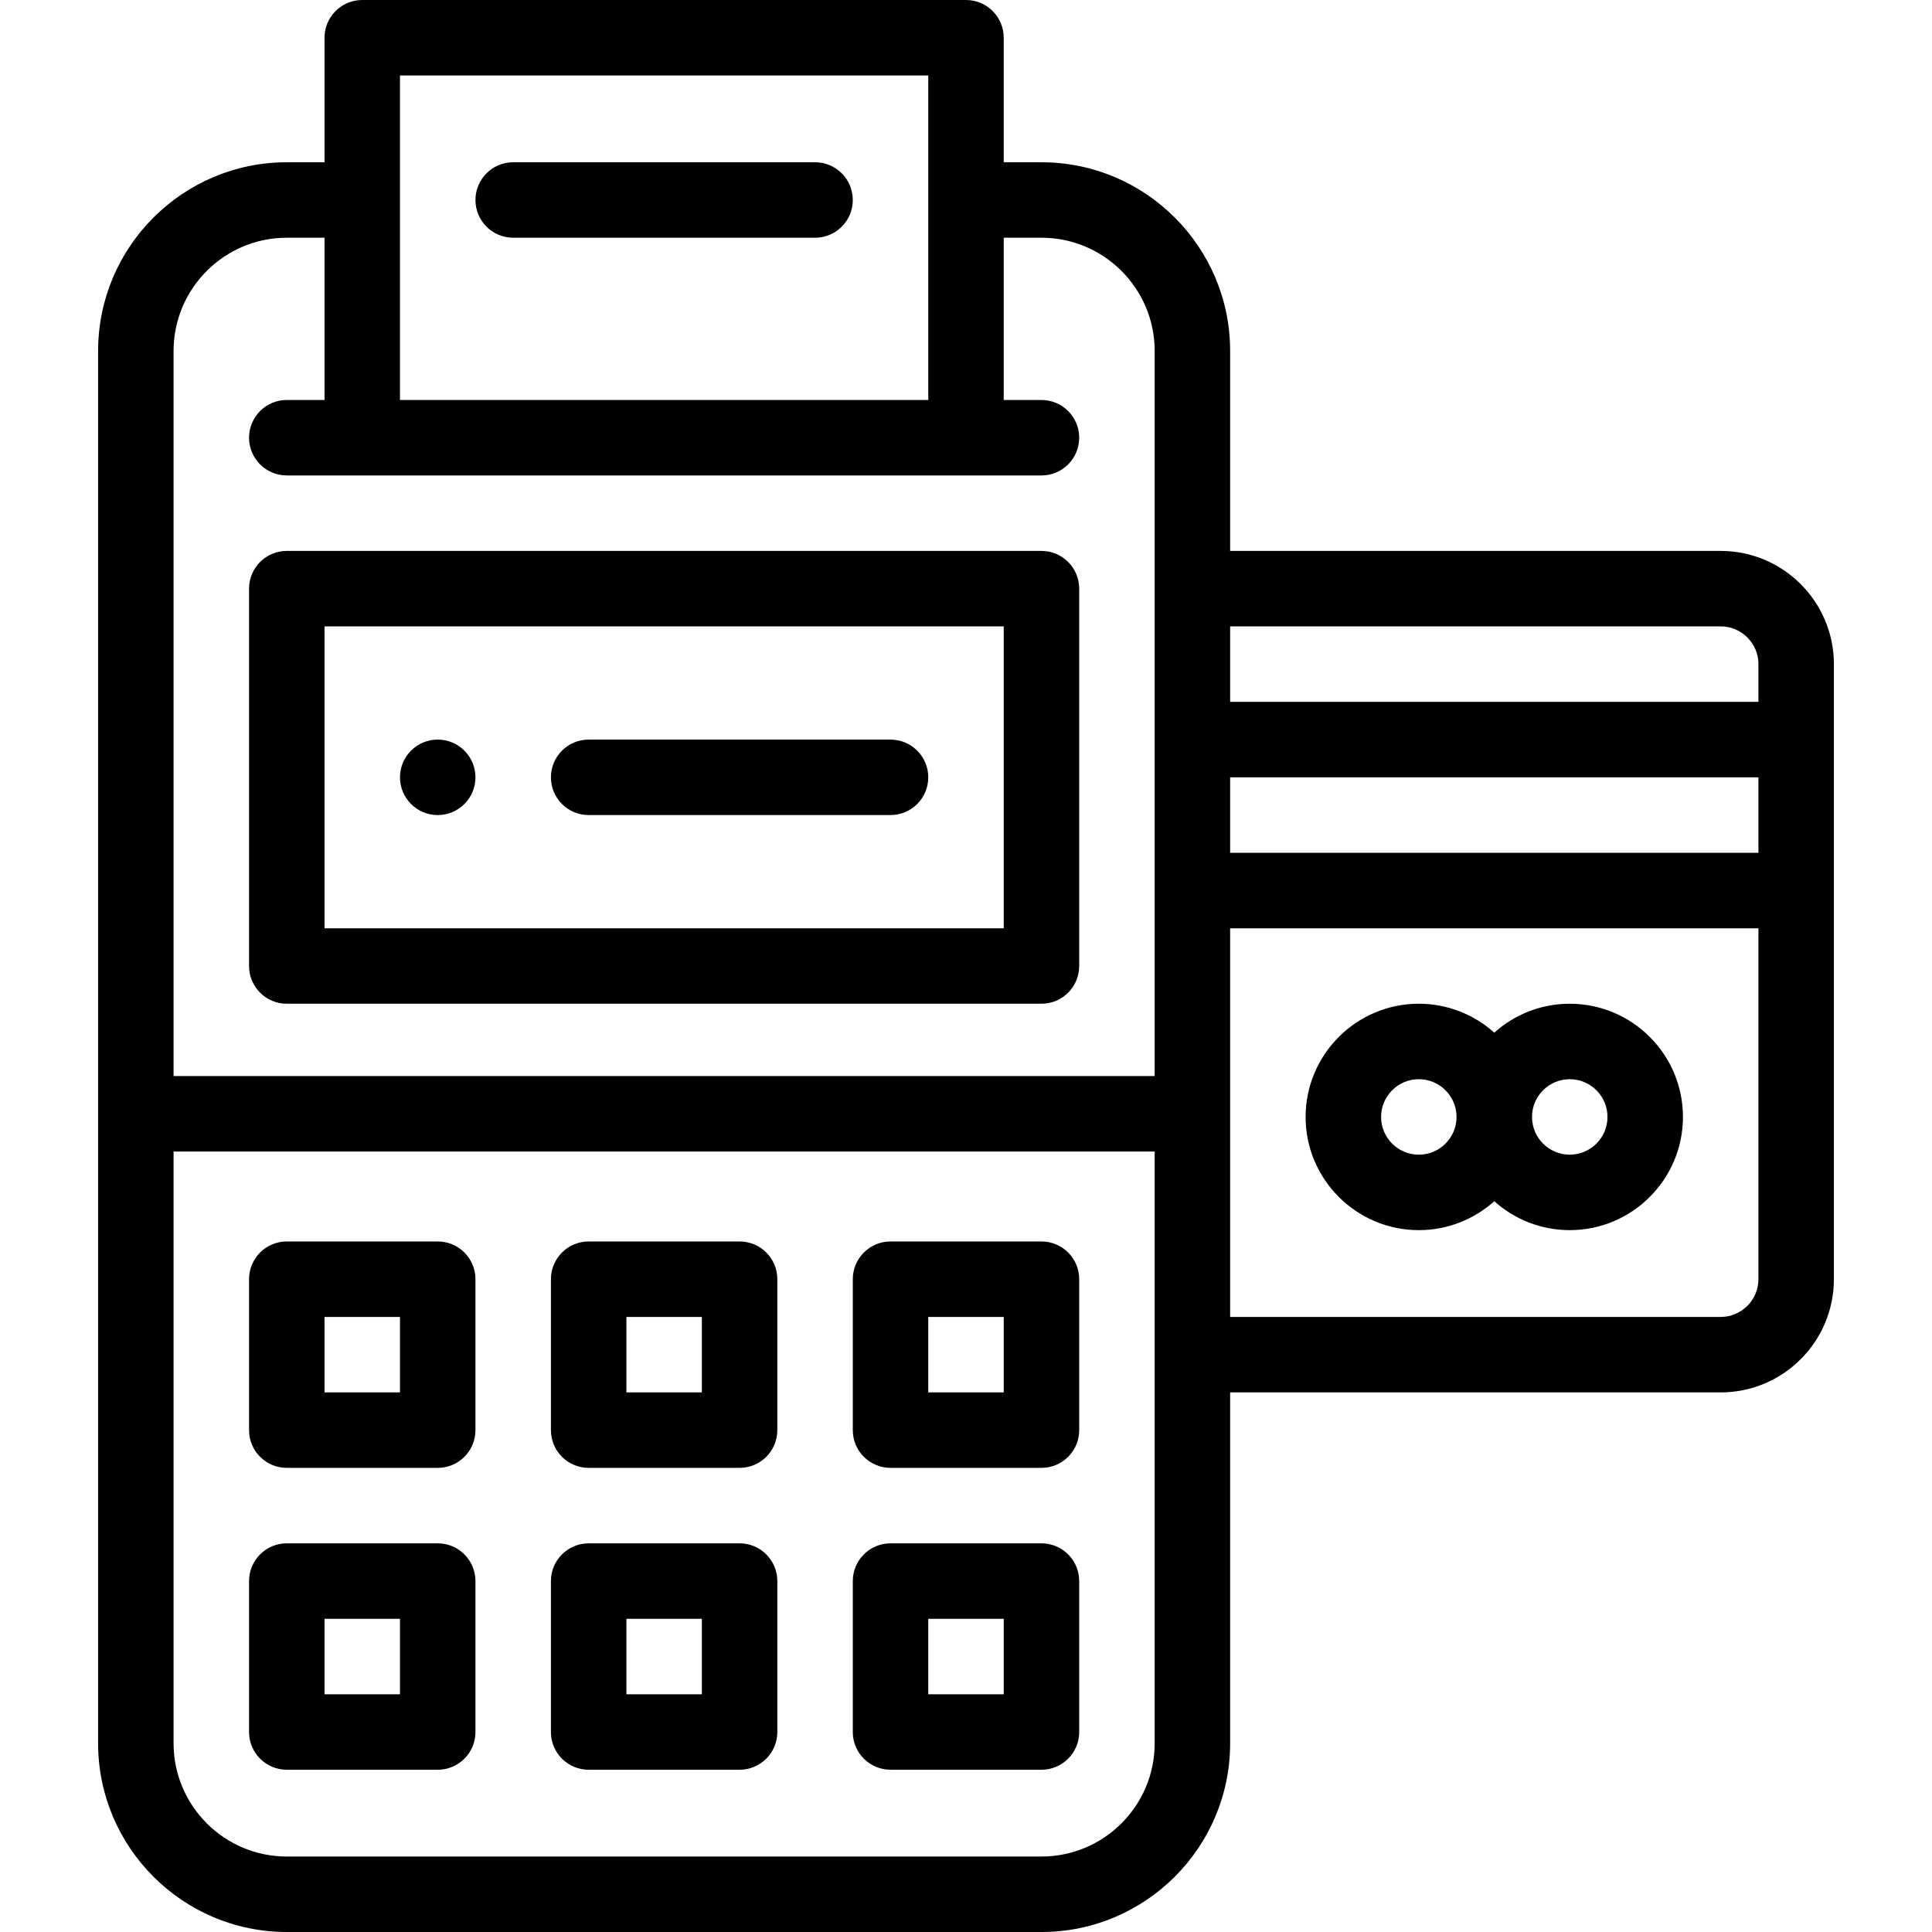 <?xml version="1.0" encoding="UTF-8"?> <!-- Generator: Adobe Illustrator 19.0.0, SVG Export Plug-In . SVG Version: 6.00 Build 0) --> <svg xmlns="http://www.w3.org/2000/svg" xmlns:xlink="http://www.w3.org/1999/xlink" id="Capa_1" x="0px" y="0px" viewBox="0 0 512 512" style="enable-background:new 0 0 512 512;" xml:space="preserve"> <g> <g> <path d="M116,196c-5.52,0-10,4.48-10,10s4.48,10,10,10s10-4.48,10-10S121.52,196,116,196z"></path> </g> </g> <g> <g> <path d="M116,329H76c-5.523,0-10,4.478-10,10v40c0,5.522,4.477,10,10,10h40c5.523,0,10-4.478,10-10v-40 C126,333.478,121.523,329,116,329z M106,369H86v-20h20V369z"></path> </g> </g> <g> <g> <path d="M116,409H76c-5.523,0-10,4.478-10,10v40c0,5.522,4.477,10,10,10h40c5.523,0,10-4.478,10-10v-40 C126,413.478,121.523,409,116,409z M106,449H86v-20h20V449z"></path> </g> </g> <g> <g> <path d="M196,329h-40c-5.523,0-10,4.478-10,10v40c0,5.522,4.477,10,10,10h40c5.523,0,10-4.478,10-10v-40 C206,333.478,201.523,329,196,329z M186,369h-20v-20h20V369z"></path> </g> </g> <g> <g> <path d="M196,409h-40c-5.523,0-10,4.478-10,10v40c0,5.522,4.477,10,10,10h40c5.523,0,10-4.478,10-10v-40 C206,413.478,201.523,409,196,409z M186,449h-20v-20h20V449z"></path> </g> </g> <g> <g> <path d="M276,329h-40c-5.523,0-10,4.478-10,10v40c0,5.522,4.477,10,10,10h40c5.522,0,10-4.478,10-10v-40 C286,333.478,281.522,329,276,329z M266,369h-20v-20h20V369z"></path> </g> </g> <g> <g> <path d="M276,409h-40c-5.523,0-10,4.478-10,10v40c0,5.522,4.477,10,10,10h40c5.522,0,10-4.478,10-10v-40 C286,413.478,281.522,409,276,409z M266,449h-20v-20h20V449z"></path> </g> </g> <g> <g> <path d="M276,146H76c-5.523,0-10,4.478-10,10v100c0,5.522,4.477,10,10,10h200c5.522,0,10-4.478,10-10V156 C286,150.478,281.522,146,276,146z M266,246H86v-80h180V246z"></path> </g> </g> <g> <g> <path d="M236,196h-80c-5.523,0-10,4.478-10,10c0,5.522,4.477,10,10,10h80c5.522,0,10-4.478,10-10C246,200.478,241.522,196,236,196 z"></path> </g> </g> <g> <g> <path d="M216,43h-80c-5.523,0-10,4.478-10,10s4.477,10,10,10h80c5.523,0,10-4.478,10-10S221.523,43,216,43z"></path> </g> </g> <g> <g> <path d="M456,146H326V93c0-27.57-22.43-50-50-50h-10V10c0-5.522-4.478-10-10-10H96c-5.523,0-10,4.478-10,10v33H76 c-27.57,0-50,22.43-50,50v369c0,27.57,22.43,50,50,50h200c27.57,0,50-22.43,50-50v-93h130c16.542,0,30-13.458,30-30V176 C486,159.458,472.542,146,456,146z M106,20h140v86H106V20z M306,462c0,16.542-13.458,30-30,30H76c-16.542,0-30-13.458-30-30 V305.17h260V462z M306,285.17H46V93c0-16.542,13.458-30,30-30h10v43H76c-5.523,0-10,4.478-10,10c0,5.522,4.477,10,10,10h20h160h20 c5.522,0,10-4.478,10-10c0-5.522-4.478-10-10-10h-10V63h10c16.542,0,30,13.458,30,30V285.17z M466,339c0,5.514-4.486,10-10,10H326 V246h140V339z M466,226H326v-20h140V226z M466,186H326v-20h130c5.514,0,10,4.486,10,10V186z"></path> </g> </g> <g> <g> <path d="M416,266c-7.678,0-14.688,2.902-20,7.664c-5.312-4.761-12.322-7.664-20-7.664c-16.542,0-30,13.458-30,30s13.458,30,30,30 c7.678,0,14.688-2.902,20-7.664c5.312,4.761,12.322,7.664,20,7.664c16.542,0,30-13.458,30-30S432.542,266,416,266z M376,306 c-5.514,0-10-4.486-10-10c0-5.514,4.486-10,10-10c5.514,0,10,4.486,10,10C386,301.514,381.514,306,376,306z M416,306 c-5.514,0-10-4.486-10-10c0-5.514,4.486-10,10-10c5.514,0,10,4.486,10,10C426,301.514,421.514,306,416,306z"></path> </g> </g> <g> </g> <g> </g> <g> </g> <g> </g> <g> </g> <g> </g> <g> </g> <g> </g> <g> </g> <g> </g> <g> </g> <g> </g> <g> </g> <g> </g> <g> </g> </svg> 